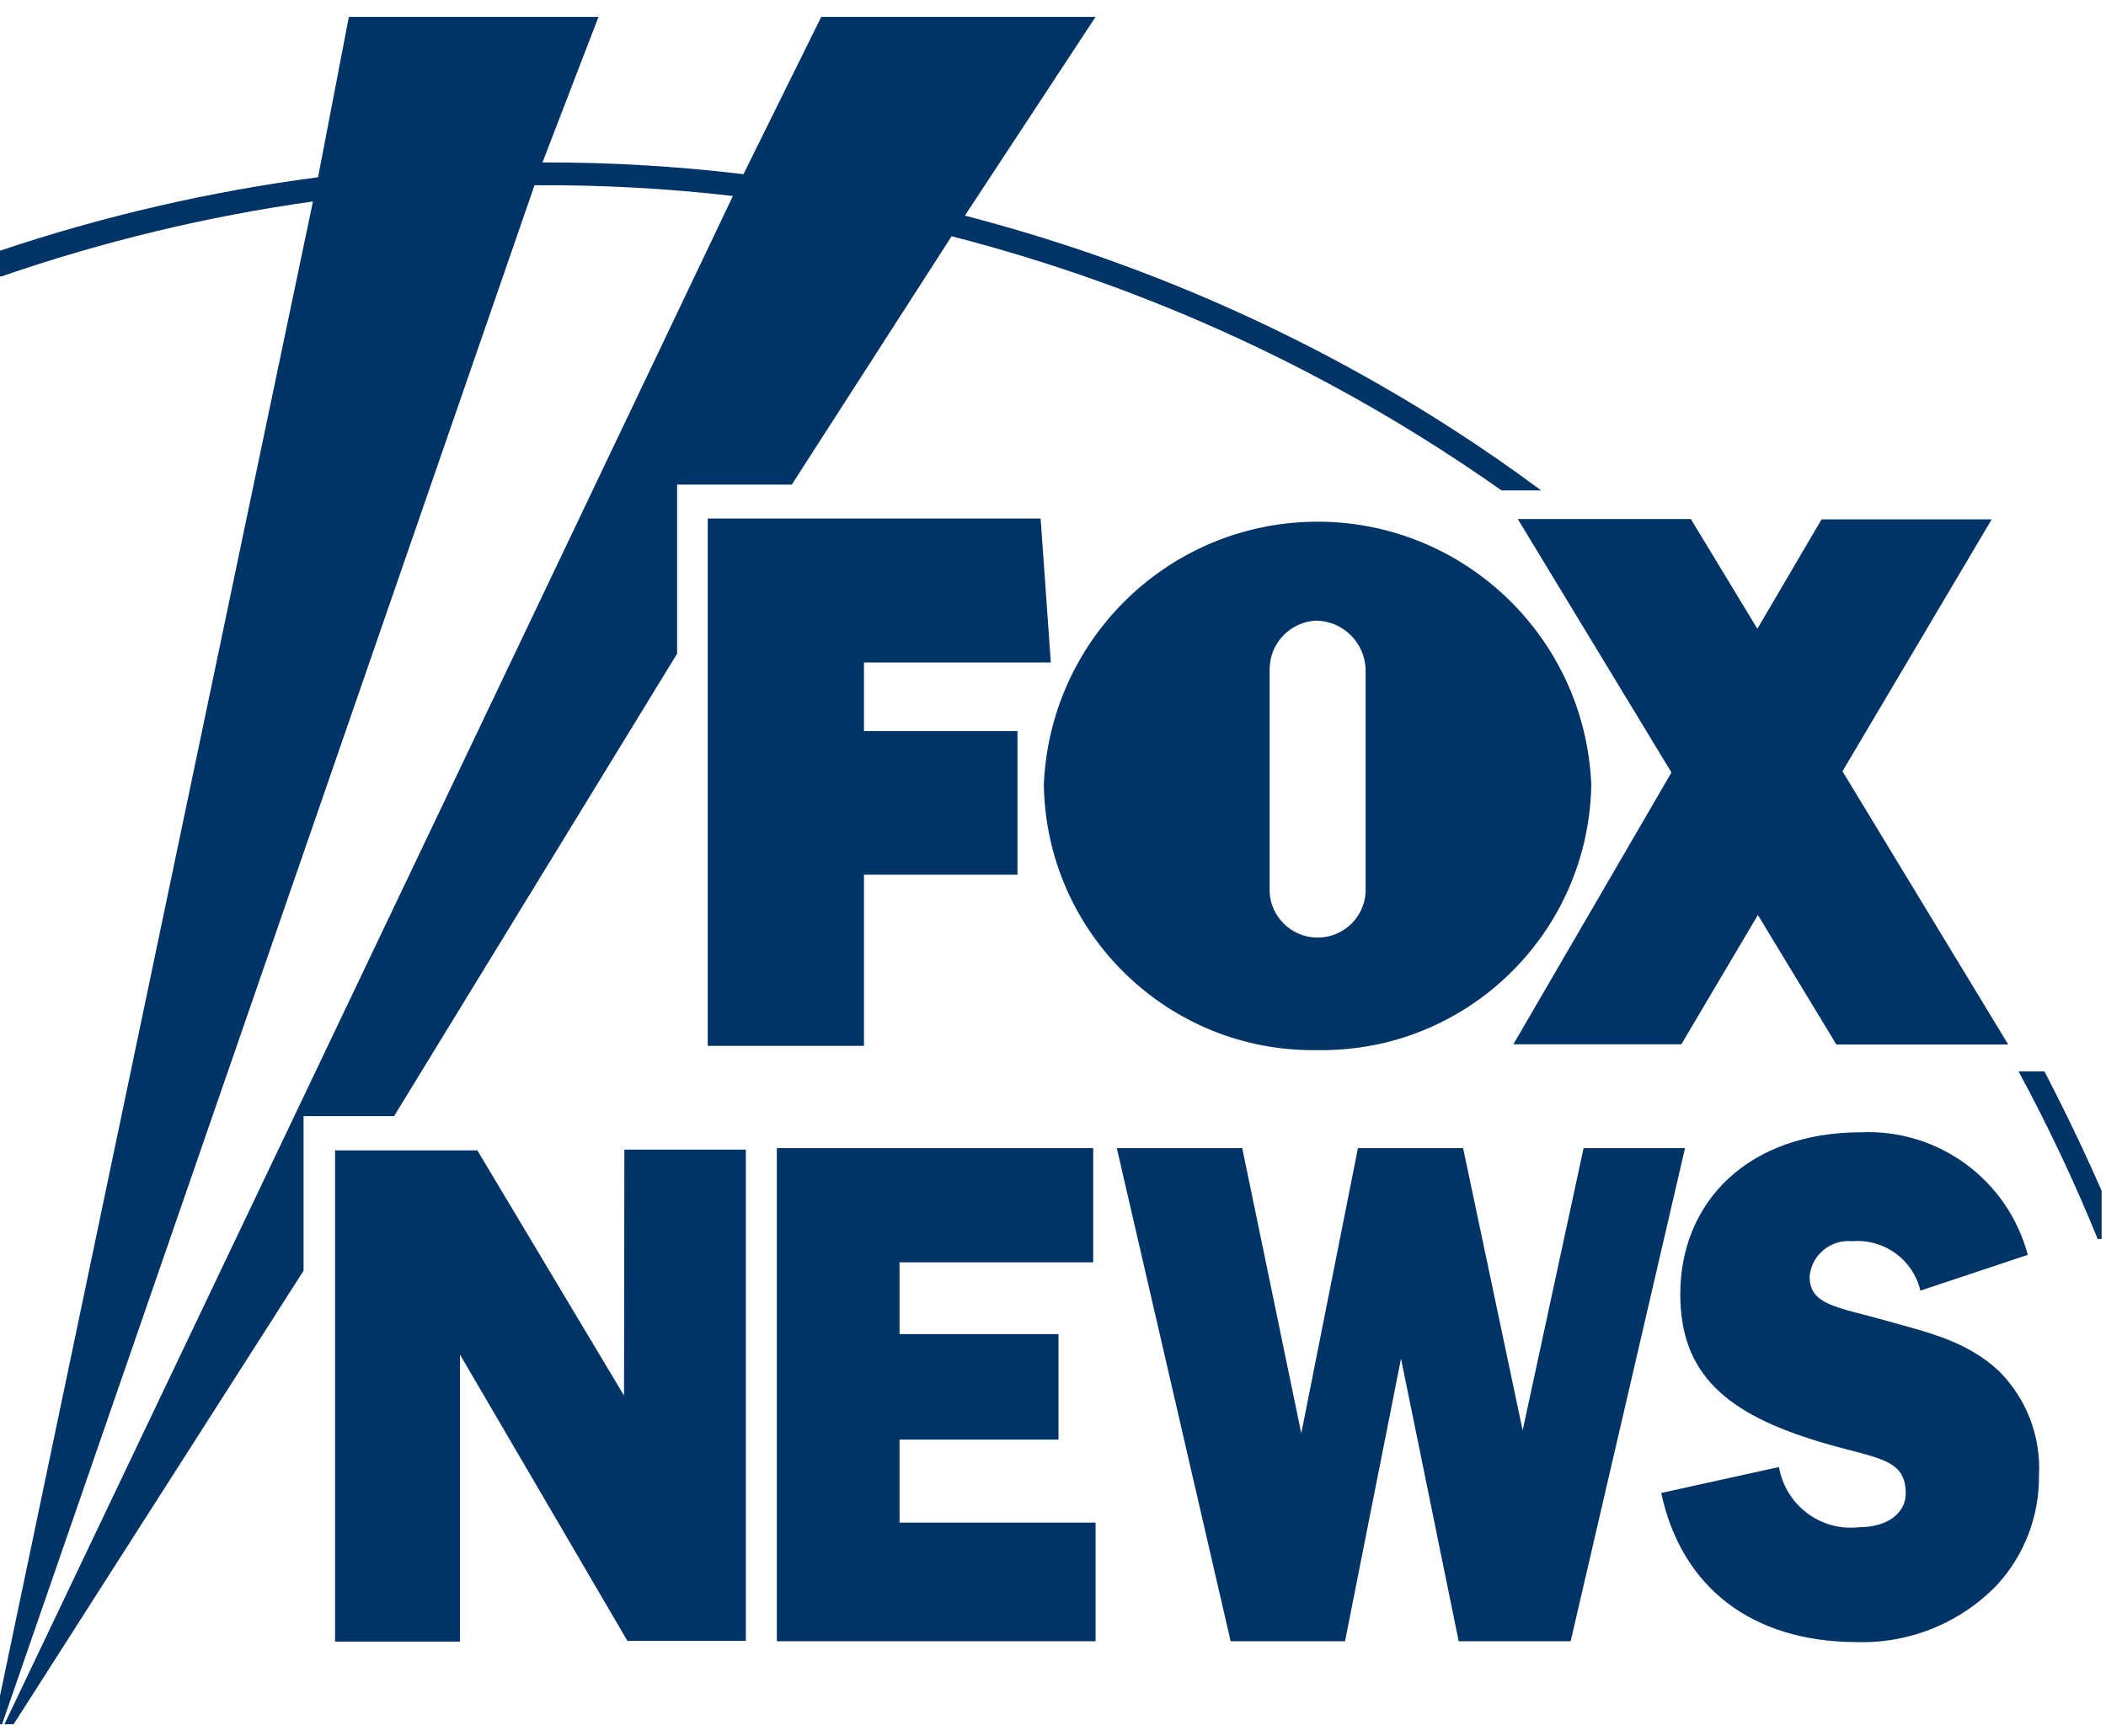 <svg width="74" height="61" viewBox="0 0 74 61" fill="none" xmlns="http://www.w3.org/2000/svg">
<g clip-path="url(#clip0_651_14181)">
<path d="M23.792 22.971V17.029H27.822L33.437 8.302C40.367 10.081 46.915 13.111 52.757 17.233H54.15C53.157 16.496 52.135 15.783 51.082 15.106C45.797 11.698 39.996 9.158 33.904 7.577L38.496 0.593H28.857L26.124 6.121C23.78 5.84 21.424 5.702 19.062 5.708L21.03 0.593H12.258L11.176 6.229C7.373 6.726 3.635 7.589 0 8.811V9.715H0.048C3.606 8.487 7.271 7.601 10.996 7.08L0 59.593V60.593H0.072L18.781 6.511C21.107 6.493 23.439 6.619 25.753 6.888L0.155 60.593H0.478L10.667 44.654V39.221H13.848L23.792 22.971Z" fill="#003366"/>
<path d="M71.837 37.652H70.928C71.962 39.563 72.889 41.527 73.708 43.54H73.846V41.845C73.224 40.425 72.554 39.029 71.837 37.652Z" fill="#003366"/>
<path d="M36.924 23.282L36.565 18.221H24.869V36.753H30.358V30.739H35.752V25.69H30.358V23.282H36.924Z" fill="#003366"/>
<path d="M58.731 27.146L53.176 36.699H59.078L61.768 32.153L64.525 36.705H70.564L64.74 27.104L69.984 18.251H64.005L61.75 22.096L59.412 18.239H53.331L58.731 27.146Z" fill="#003366"/>
<path d="M46.293 36.903H46.311C51.531 36.975 55.824 32.806 55.914 27.577C55.692 22.258 51.214 18.125 45.898 18.341C40.893 18.55 36.887 22.563 36.678 27.577C36.761 32.812 41.067 36.987 46.293 36.903ZM44.612 23.51C44.618 22.593 45.342 21.851 46.251 21.809C47.19 21.827 47.949 22.575 47.985 23.51V31.374C47.919 32.309 47.112 33.01 46.179 32.944C45.336 32.884 44.672 32.213 44.612 31.374V23.51Z" fill="#003366"/>
<path d="M66.294 46.415C64.548 45.924 63.585 45.87 63.585 44.852C63.657 44.097 64.327 43.546 65.08 43.618H65.092C66.204 43.528 67.221 44.265 67.478 45.355L71.251 44.097C70.551 41.462 68.112 39.67 65.391 39.79C61.45 39.79 59.041 42.216 59.041 45.481C59.041 48.302 60.679 49.691 63.962 50.674C65.923 51.267 66.964 51.219 66.964 52.483C66.964 53.148 66.348 53.669 65.325 53.669C63.974 53.825 62.742 52.896 62.509 51.554L58.371 52.465C59.077 55.753 61.522 57.706 65.271 57.706C67.125 57.754 68.913 57.017 70.192 55.675C71.137 54.633 71.657 53.273 71.645 51.86C71.723 50.485 71.205 49.145 70.233 48.175C69.085 47.116 67.77 46.834 66.294 46.415Z" fill="#003366"/>
<path d="M70.235 48.17H70.228C70.228 48.17 70.232 48.174 70.234 48.175C70.234 48.175 70.234 48.175 70.235 48.176V48.17Z" fill="#003366"/>
<path d="M21.927 49.044L16.772 40.425H11.773V57.688H16.162V47.601L22.046 57.663H26.208V40.401H21.939L21.927 49.044Z" fill="#003366"/>
<path d="M55.644 40.347L53.503 50.266L51.41 40.347H47.715L45.724 50.368L43.649 40.347H39.242L43.242 57.676H47.261L49.228 47.745L51.255 57.676H55.189L59.208 40.347H55.644Z" fill="#003366"/>
<path d="M31.608 50.59H37.193V46.882H31.608V44.36H38.413V40.347H27.297V57.676H38.496V53.507H31.608V50.59Z" fill="#003366"/>
</g>
<defs>
<clipPath id="clip0_651_14181">
<rect width="73.846" height="60" fill="white" transform="translate(0 0.593)"/>
</clipPath>
</defs>
</svg>
